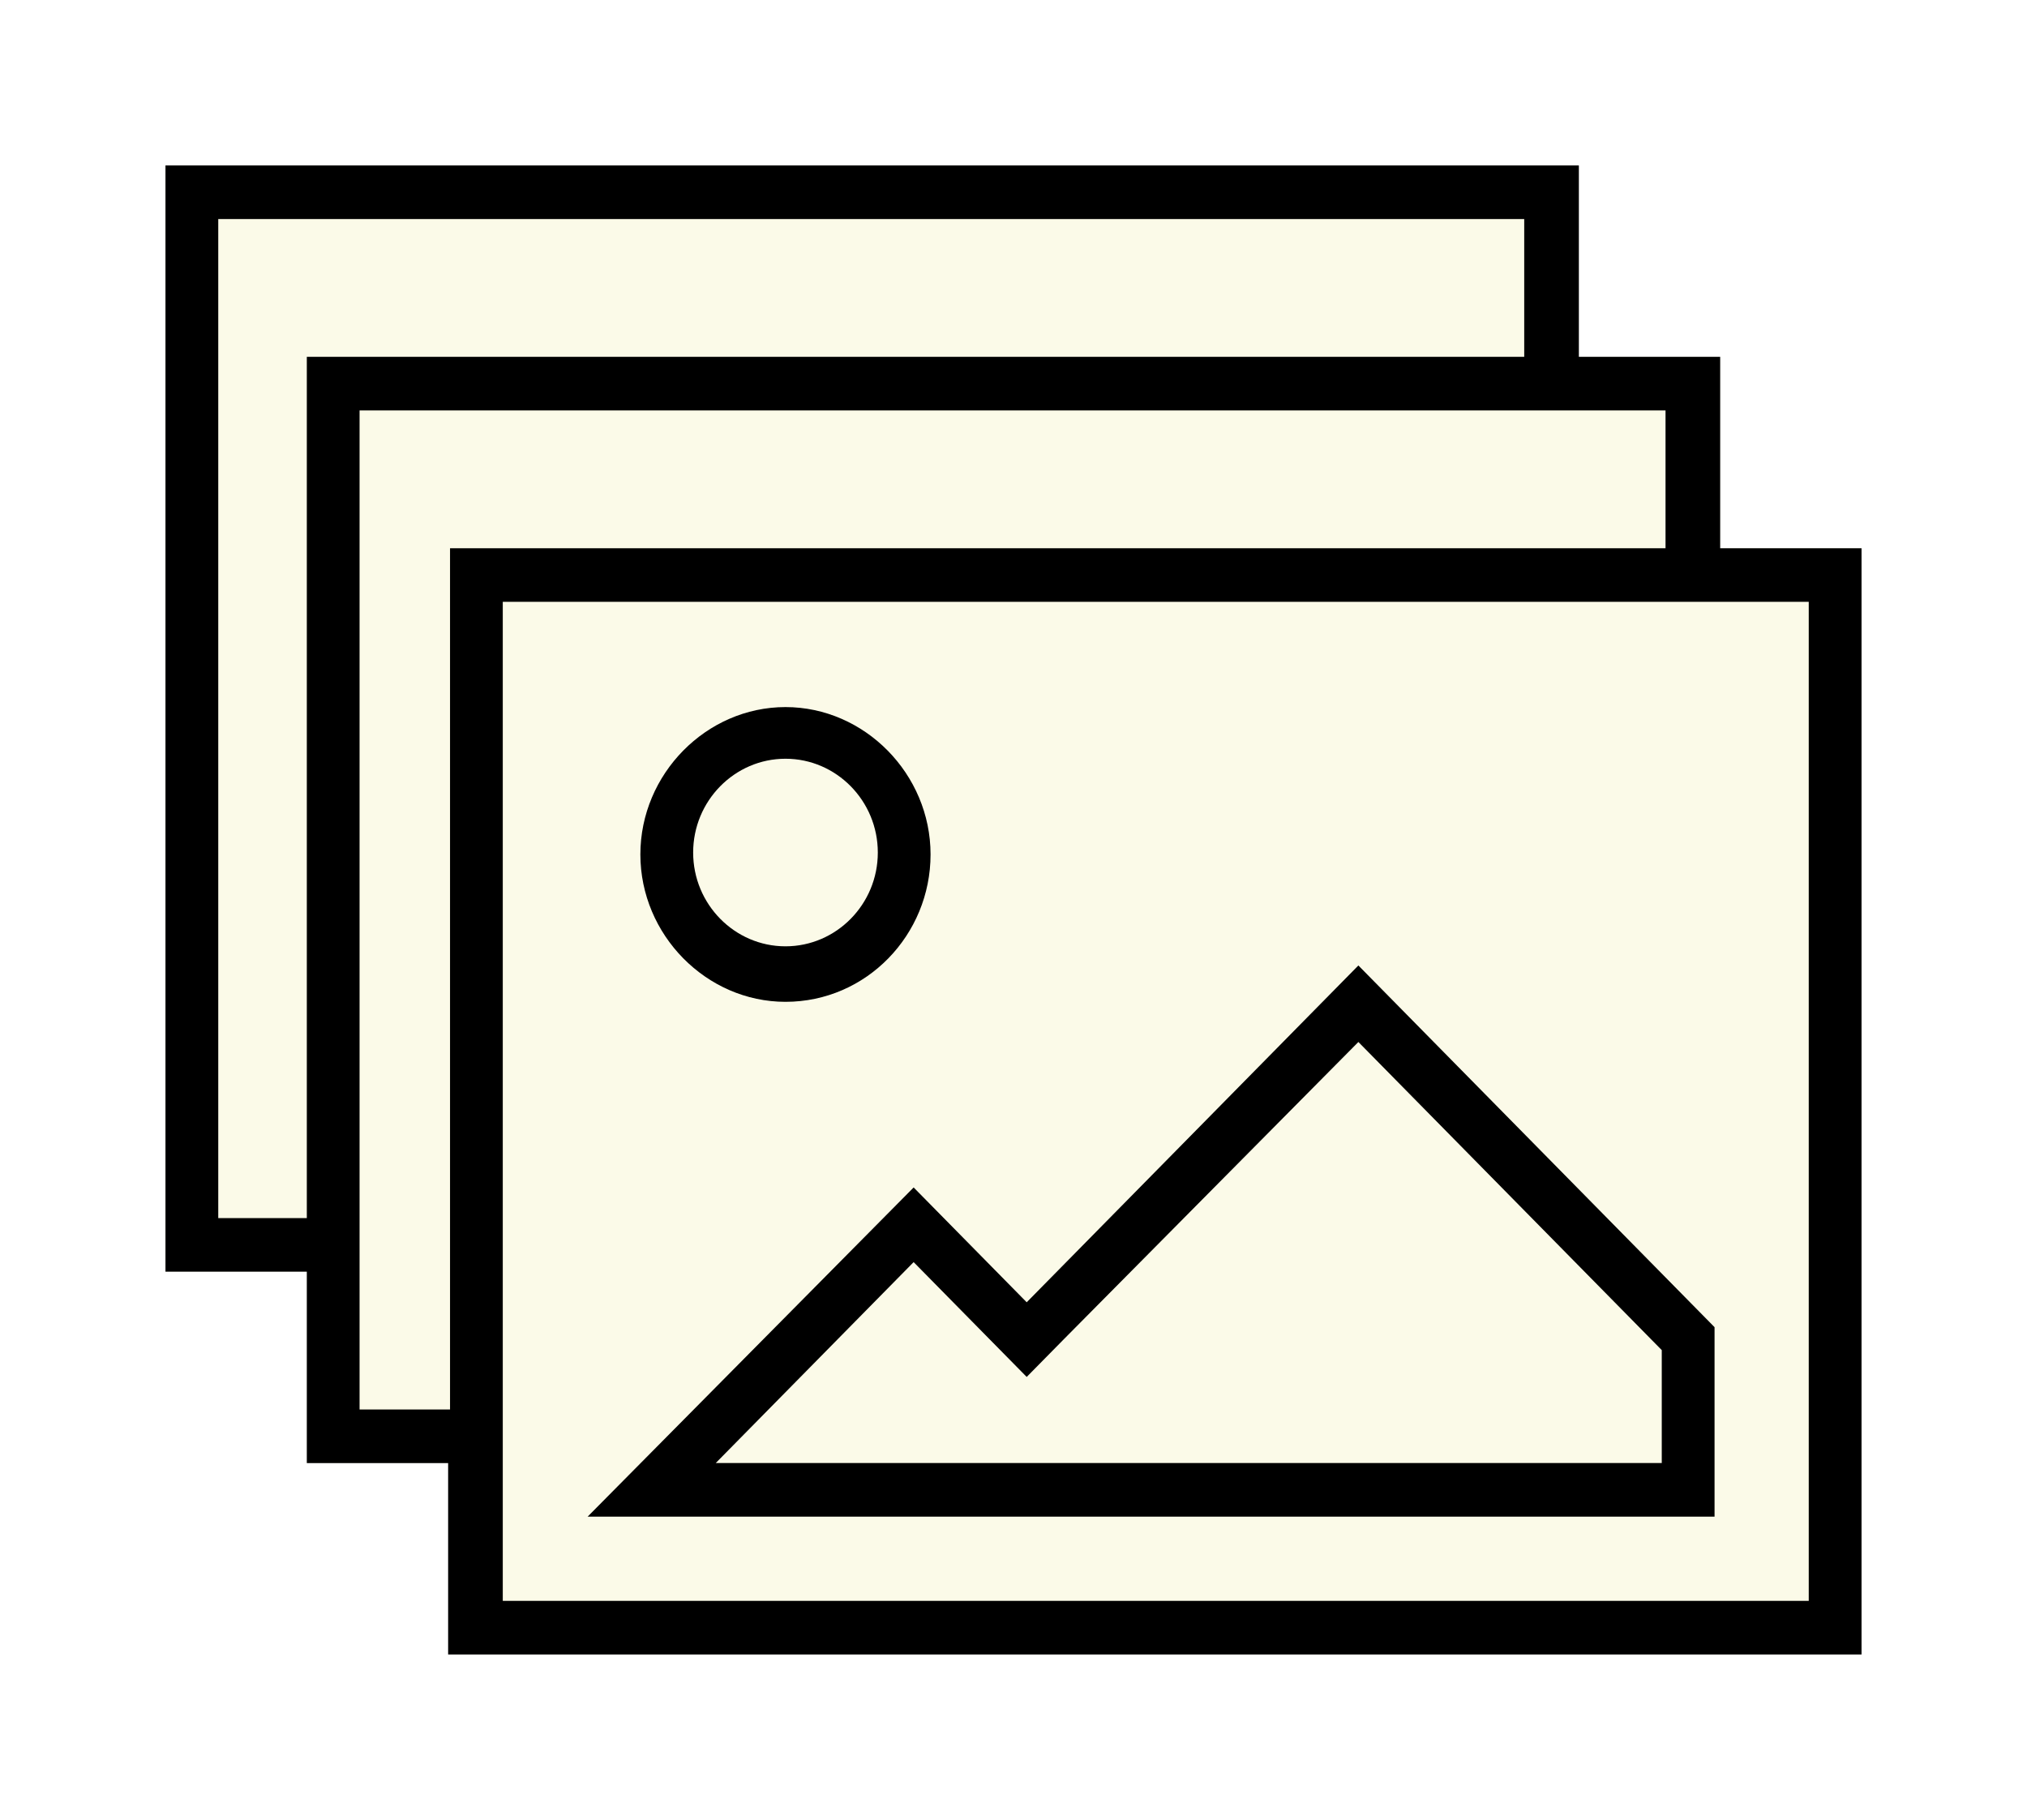 <svg width="49" height="44" viewBox="0 0 49 44" fill="none" xmlns="http://www.w3.org/2000/svg">
<g filter="url(#filter0_d)">
<path d="M41.583 9.255V4.627H38.121V0H4V26.745H7.417V31.373H10.879V36H45V9.255H41.583Z" fill="#FBFAE8"/>
<path d="M41.583 9.255V4.627H38.167V0H4V26.745H7.417V31.373H10.833V36H45V9.255H41.583ZM5.276 25.45V1.296H36.846V4.627H7.417V25.45H5.276ZM8.692 30.077V5.923H40.262V9.255H10.879V30.077H8.692ZM43.724 34.704H12.154V10.55H43.724V34.704Z" fill="black"/>
<path d="M18.988 20.221C20.947 20.221 22.495 18.601 22.495 16.658C22.495 14.714 20.901 13.095 18.988 13.095C17.074 13.095 15.48 14.714 15.48 16.658C15.48 18.601 17.074 20.221 18.988 20.221ZM18.988 14.344C20.218 14.344 21.22 15.362 21.22 16.612C21.22 17.861 20.218 18.879 18.988 18.879C17.758 18.879 16.756 17.861 16.756 16.612C16.756 15.362 17.758 14.344 18.988 14.344Z" fill="black"/>
<path d="M41.447 28.087L32.837 19.342L24.819 27.485L22.086 24.709L14.205 32.668H41.447V28.087ZM40.171 31.372H17.302L22.086 26.514L23.908 28.365L24.819 29.29L25.73 28.365L32.837 21.192L40.171 28.642V31.372Z" fill="black"/>
</g>
<defs>
<filter id="filter0_d" x="0" y="0" width="49" height="44" filterUnits="userSpaceOnUse" color-interpolation-filters="sRGB">
<feFlood flood-opacity="0" result="BackgroundImageFix"/>
<feColorMatrix in="SourceAlpha" type="matrix" values="0 0 0 0 0 0 0 0 0 0 0 0 0 0 0 0 0 0 127 0"/>
<feOffset dy="4"/>
<feGaussianBlur stdDeviation="2"/>
<feColorMatrix type="matrix" values="0 0 0 0 0 0 0 0 0 0 0 0 0 0 0 0 0 0 0.25 0"/>
<feBlend mode="normal" in2="BackgroundImageFix" result="effect1_dropShadow"/>
<feBlend mode="normal" in="SourceGraphic" in2="effect1_dropShadow" result="shape"/>
</filter>
</defs>
</svg>
